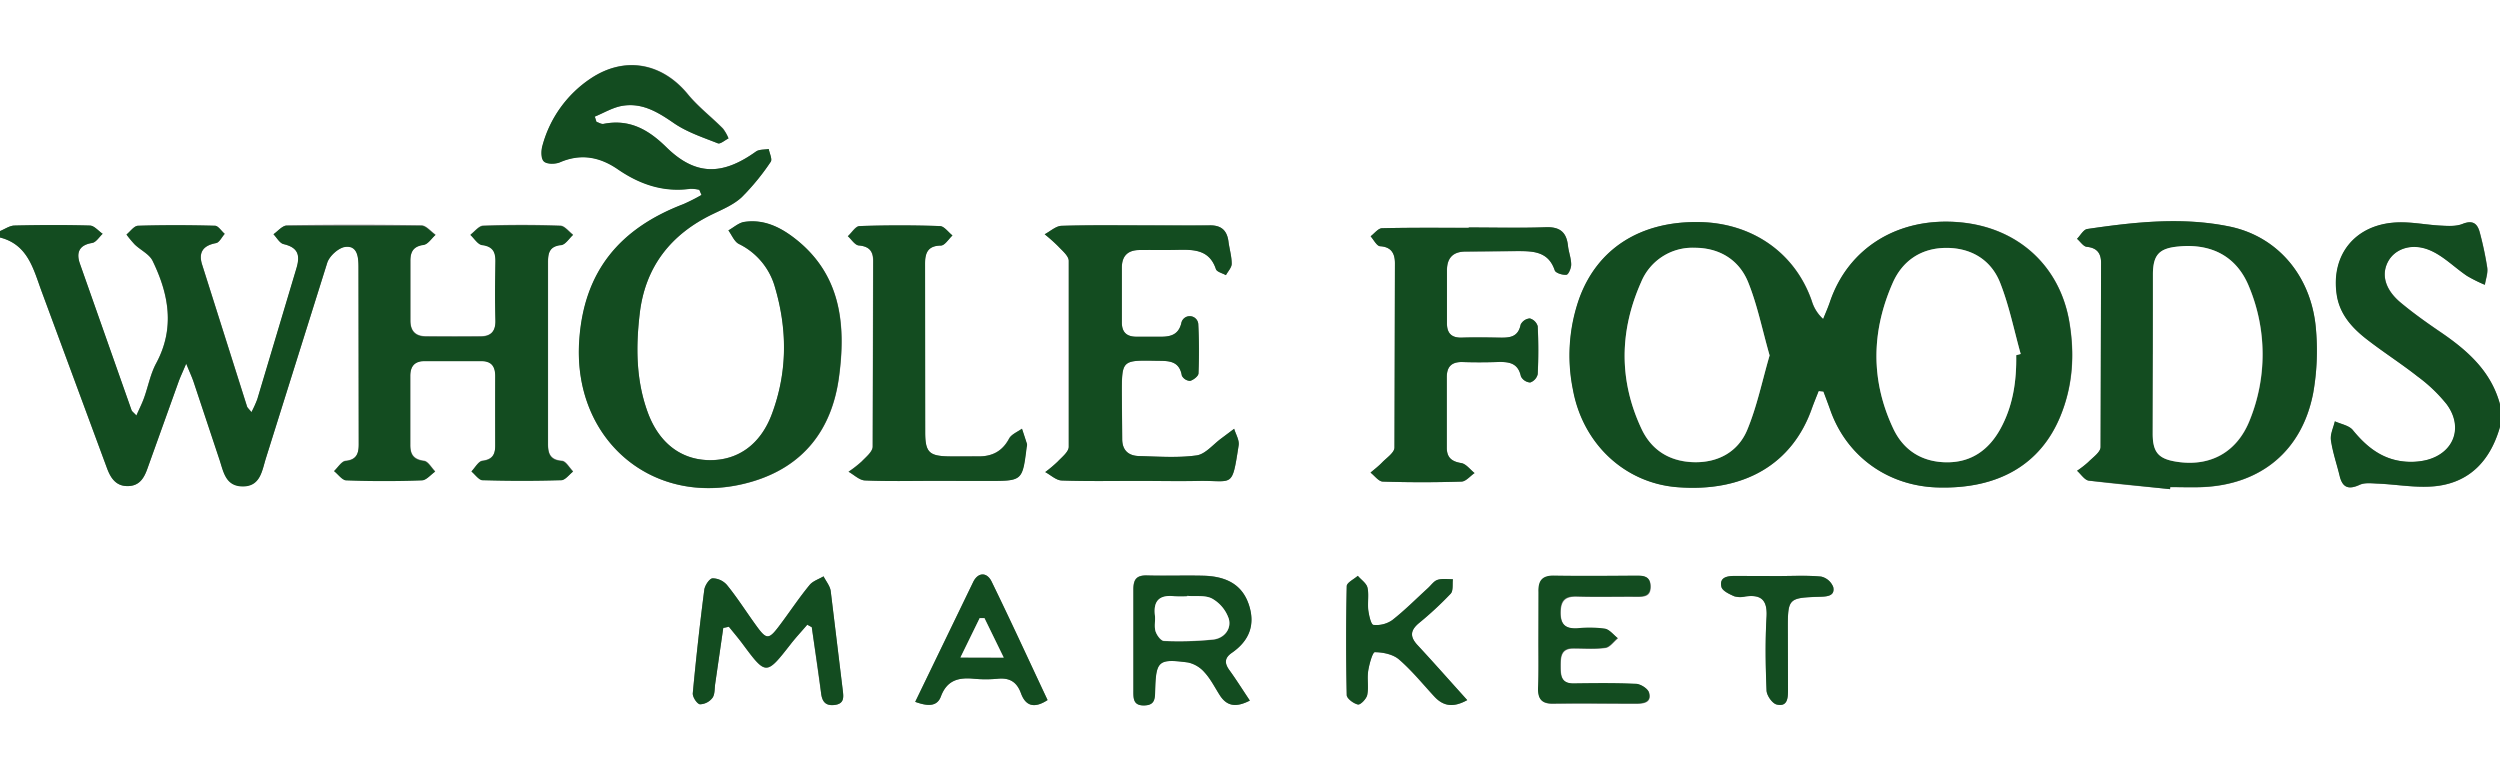 <svg xmlns="http://www.w3.org/2000/svg" width="779" height="240" xmlns:v="https://vecta.io/nano"><rect width="100%" height="100%" fill="#808080" stroke="none"/><path d="M779 133v107H0V74c8.63 2.2 10.36 9.66 12.91 16.64l20.41 55.2c1.17 3.15 2.86 5.76 6.71 5.61 3.61-.14 5-2.71 6-5.73l9.6-26.76c.53-1.46 1.2-2.86 2.38-5.66 1.15 2.81 1.82 4.22 2.31 5.69l7.93 23.64c1.32 3.83 1.87 8.74 7.36 8.8s6.05-4.85 7.26-8.73L102 81.81c.69-2.13 3.56-4.7 5.68-5 3.83-.46 4 3.44 4.07 6.14l.07 55.48c0 2.69-.63 4.78-4.1 5.1-1.28.12-2.39 2.05-3.58 3.16 1.29 1 2.56 2.84 3.88 2.88a336.27 336.27 0 0 0 23.48 0c1.41 0 2.76-1.77 4.14-2.72-1.15-1.16-2.2-3.16-3.48-3.32-3.22-.42-4.3-2-4.28-4.93v-21.49c0-3 1.31-4.71 4.47-4.7h17.49c3.43 0 4.59 1.73 4.52 5-.15 7-.09 14 0 21 0 2.87-.66 4.67-4 5.09-1.26.15-2.29 2.15-3.42 3.3 1.17.95 2.32 2.69 3.52 2.72a416.25 416.25 0 0 0 24.48 0c1.25 0 2.45-1.75 3.67-2.68-1.15-1.16-2.23-3.21-3.47-3.31-3.64-.29-4.36-2.19-4.35-5.29V81.76c0-2.94.39-5.15 4.15-5.5 1.31-.12 2.45-2.06 3.67-3.17-1.34-1-2.65-2.78-4-2.83a351.32 351.32 0 0 0-24 0c-1.37 0-2.69 1.83-4 2.81 1.21 1.11 2.31 3 3.64 3.18 3.25.43 4.21 2 4.17 5v18.49c.1 3.42-1.42 5-4.64 5-5.66.08-11.33.06-17 0-3.24 0-4.89-1.62-4.87-4.95V81.3c0-2.86.85-4.64 4.13-5.1 1.36-.19 2.48-2 3.71-3.11-1.47-1-2.92-2.88-4.41-2.9-14-.22-28-.22-42 0C88 70.34 86.61 72 85.25 73c1 1.07 1.94 2.79 3.16 3.08 4.63 1.09 5.23 3.55 3.93 7.75L80.2 124.44a35.38 35.38 0 0 1-1.81 4c-.82-1-1.26-1.37-1.39-1.79L63 82.44c-1.2-3.84.33-5.94 4.35-6.68 1-.19 1.81-1.88 2.7-2.88C69 72 68 70.37 67 70.34c-8-.21-16-.24-24 0-1.23 0-2.4 1.78-3.6 2.74a34.48 34.48 0 0 0 2.6 3.15c1.82 1.73 4.52 3 5.53 5.06 5.05 10.38 7 21 1.11 31.91-1.79 3.32-2.49 7.21-3.79 10.81-.62 1.73-1.47 3.39-2.38 5.47-.9-1-1.37-1.27-1.52-1.68L24.88 82.18c-1.16-3.36-.32-5.79 3.82-6.45 1.21-.19 2.19-1.86 3.27-2.85-1.34-.9-2.66-2.53-4-2.57-7.82-.25-15.66-.21-23.49 0C3 70.31 1.5 71.4 0 72V0h779v126c-2.82-10.5-10.37-17-18.9-22.82-4.13-2.8-8.2-5.71-12-8.89-5-4.14-6.21-9-3.8-13.11 2.17-3.73 7.32-5.61 12.88-3.24 4.23 1.8 7.68 5.4 11.58 8a46.66 46.66 0 0 0 5.56 2.79c.28-1.78 1-3.62.74-5.33a104.24 104.24 0 0 0-2.26-10.72c-.71-2.88-2.09-4.22-5.43-2.88-2 .79-4.41.65-6.62.53-4.63-.24-9.27-1.25-13.87-1-12.86.59-20.52 10-18.72 22.42.9 6.2 4.83 10.5 9.52 14.11 5.14 4 10.62 7.47 15.71 11.48a48 48 0 0 1 9 8.59c5.33 7.14 2.39 15.22-6.2 17.43a20.81 20.81 0 0 1-8.33.29c-6.21-1-10.74-4.79-14.67-9.61-1.19-1.46-3.7-1.85-5.6-2.74-.45 2-1.48 4-1.22 5.87.53 3.76 1.82 7.41 2.71 11.12s2.78 4.38 6.24 2.79c1.59-.74 3.73-.45 5.61-.37 6.12.25 12.32 1.46 18.32.76 10.64-1.29 16.86-8.32 19.75-18.47zm-212.31-11.16l1.55.13 2.18 5.91c5.11 14.39 17.93 23.61 33.47 24 18.78.53 32-7.09 38.18-22.24 3.9-9.49 4.48-19.31 2.77-29.39-3-17.44-16-29.41-34.17-31-19.07-1.7-34.7 7.91-40.42 24.84-.61 1.8-1.39 3.54-2.1 5.31a12.35 12.35 0 0 1-3.54-5.58c-5.16-15-18.56-24.41-35.18-24.64-18.17-.25-31.56 8.2-37.25 23.71a53.39 53.39 0 0 0-2 28.51c3.08 16.86 16.1 29.09 32.49 30.39 20.83 1.66 35.9-7.21 42-24.67.55-1.77 1.33-3.51 2.02-5.28zM217.91 59.15l.68 1.63a59.7 59.7 0 0 1-5.59 2.85c-19.69 7.55-31.11 20.83-32.49 42.78-2 31.17 23.7 52.49 53.73 43.72 16.25-4.75 25-16.36 27.19-32.42 2.26-16.34.78-32.16-13.78-43.43-4.59-3.55-9.72-6-15.71-5.1-1.74.27-3.3 1.72-4.94 2.64 1.07 1.44 1.83 3.48 3.26 4.22a21.41 21.41 0 0 1 11.2 13.4c4 13.32 3.95 26.63-1 39.69-3.56 9.49-10.63 14.39-19.59 14.23s-15.65-5.52-19.08-15c-3.62-10-3.68-20.27-2.47-30.58 1.68-14.55 9.63-24.78 22.82-31.1 3.14-1.5 6.54-2.94 9-5.26a72.43 72.43 0 0 0 9-11c.56-.78-.37-2.63-.62-4-1.36.25-3 .09-4 .82-10.56 7.55-18.88 7.47-27.9-1.37-5.62-5.52-11.51-8.87-19.57-7.27-.66.13-1.45-.41-2.18-.64l-.53-1.63c2.83-1.15 5.57-2.84 8.51-3.35 6.16-1.06 11.07 1.89 16.06 5.33 4.1 2.84 9.07 4.48 13.78 6.34.78.31 2.2-1 3.32-1.53A12.73 12.73 0 0 0 225.3 40c-3.59-3.6-7.7-6.75-10.9-10.65-8-9.8-19.64-12-30.2-5a36.54 36.54 0 0 0-15.12 21c-.44 1.55-.44 4.08.49 4.93s3.53.84 5 .22c6.5-2.81 12.38-1.64 18 2.19 6.83 4.69 14.18 7.22 22.58 6.08a11.74 11.74 0 0 1 2.76.38zm458.29 93.27l.05-.61c3.33 0 6.67.12 10 0 18.33-.77 31.14-11.37 34.57-29.41a75.7 75.7 0 0 0 .88-19.35c-1.21-16.64-11.7-29.35-27.08-32.48-14.71-3-29.52-1.37-44.21.79-1.19.17-2.14 2-3.2 3.06 1 .87 2 2.39 3.05 2.5 3.22.31 4.43 2.09 4.44 4.93l-.15 57.46c0 1.59-2.4 3.23-3.85 4.69a31.51 31.51 0 0 1-3.48 2.7c1.22 1.07 2.35 2.9 3.69 3.08 8.4 1.07 16.85 1.79 25.28 2.64h.01zm-321.4-2.57h18.48c11.08-.23 10.56 2.62 12.7-11.11.25-1.6-.9-3.42-1.4-5.14l-4 3c-2.55 1.86-4.95 4.91-7.71 5.3-5.88.82-12 .35-17.94.2-3.27-.08-5.25-1.76-5.24-5.33l-.11-14c0-10.56 0-10.56 10.7-10.36 3.51.07 7.19-.3 8 4.64a3.06 3.06 0 0 0 2.55 1.63c1-.27 2.59-1.48 2.63-2.35a155.71 155.71 0 0 0-.07-15.43 2.67 2.67 0 0 0-5.29-.15c-.89 3.55-3.35 4.2-6.41 4.17h-7.49c-3 0-4.66-1.28-4.62-4.49v-17c0-3.75 1.91-5.49 5.53-5.53l12-.06c5-.14 9.77 0 11.78 6 .29.88 2 1.27 3.12 1.89.64-1.18 1.8-2.36 1.8-3.55 0-2.29-.71-4.58-1-6.88-.48-3.56-2.32-5.18-6-5.08-6.32.17-12.65 0-19 0-9 0-18-.14-27 .14-1.79.05-3.52 1.71-5.28 2.63a53.25 53.25 0 0 1 4.21 3.74c1.29 1.39 3.29 3 3.31 4.56v57.94c0 1.55-2.09 3.17-3.41 4.57a41.15 41.15 0 0 1-3.92 3.3c1.7.92 3.38 2.56 5.12 2.62 7.96.28 15.96.12 23.96.13h0zm102.87-79V71c-9 0-18-.1-27 .12-1.2 0-2.37 1.63-3.56 2.51 1 1.09 1.9 3 2.93 3.1 3.62.21 4.63 2.41 4.64 5.29l-.14 57.46c0 1.57-2.44 3.17-3.86 4.64-1.1 1.14-2.39 2.1-3.6 3.15 1.28 1 2.54 2.76 3.85 2.8a394.03 394.03 0 0 0 24.47 0c1.39 0 2.73-1.73 4.09-2.66-1.38-1.08-2.64-2.86-4.15-3.11-3-.49-4.51-1.76-4.5-4.81v-22c0-3.39 1.65-4.78 5-4.67 3.49.11 7 .1 10.49 0s6.66 0 7.61 4.46a3.5 3.5 0 0 0 2.88 1.91 3.62 3.62 0 0 0 2.35-2.6c.23-5 .23-10 0-14.92a3.55 3.55 0 0 0-2.46-2.44 3.5 3.5 0 0 0-2.85 1.92c-.79 4.13-3.7 4.11-6.84 4.06-3.83-.06-7.67-.12-11.49 0-3.17.1-4.64-1.33-4.64-4.43V84.29c0-3.92 1.9-5.85 5.77-5.9l16-.14c4.91 0 9.8-.07 11.82 6 .28.84 2.46 1.51 3.65 1.37.64-.07 1.49-2.06 1.47-3.17 0-2-.8-3.9-1-5.88-.46-4.21-2.52-5.92-6.91-5.76-8.03.28-16.03.07-24.03.07l.01-.03zM291 149.84h17c10.53 0 10.53 0 11.85-10.53a2.6 2.6 0 0 0 .09-1c-.48-1.59-1-3.16-1.55-4.74-1.35 1-3.24 1.74-4 3.08-2.15 4.06-5.41 5.63-9.78 5.55-3-.06-6 0-9 0-6-.12-7.33-1.22-7.37-7.39l-.06-52.45c0-3.37.69-5.8 4.94-5.86 1.22 0 2.4-2 3.61-3.15-1.31-1-2.59-2.88-3.93-2.92-8.313-.267-16.647-.267-25 0-1.25 0-2.44 2.06-3.66 3.16 1.13 1 2.2 2.78 3.41 2.88 3.2.27 4.48 1.78 4.48 4.75l-.15 57.94c0 1.56-2.07 3.23-3.41 4.61a35.66 35.66 0 0 1-4.11 3.21c1.69.95 3.36 2.64 5.09 2.71 7.24.31 14.4.15 21.55.15zm-65.65 45.83l1.76-.36c1.41 1.75 2.87 3.46 4.21 5.26 7.41 10 7.38 10 15.16 0 1.59-2 3.36-3.94 5.05-5.9l1.41.77 2.91 20.62c.33 2.66 1.45 3.94 4.17 3.62 3.22-.38 2.81-2.61 2.54-4.84l-3.73-30.69c-.21-1.59-1.46-3-2.23-4.55-1.47.88-3.32 1.46-4.35 2.71-3 3.59-5.56 7.47-8.33 11.22-4.66 6.33-4.82 6.33-9.25.09-2.7-3.8-5.23-7.73-8.17-11.33a6.06 6.06 0 0 0-4.49-2.07c-1 .09-2.39 2.23-2.57 3.59a964.66 964.66 0 0 0-3.58 32.21c-.11 1.14 1.3 3.31 2.23 3.45a5.07 5.07 0 0 0 3.89-2c.79-1.07.63-2.85.85-4.32l2.54-17.48h-.02zm164.1 22.63c-2.32-3.48-4.24-6.55-6.37-9.47-1.57-2.16-1.61-3.82.72-5.43 5.43-3.75 7.45-8.78 5.26-15.17-2-5.78-6.55-8.68-14.16-8.86-5.82-.14-11.66.08-17.48-.08-3.27-.09-4.32 1.18-4.28 4.41v31.47c0 2.5-.06 4.73 3.48 4.61 3.12-.1 3.24-2 3.29-4.38.22-9.51.91-10.2 10.27-9a9.55 9.55 0 0 1 5.19 3.15c1.87 2.07 3.17 4.67 4.69 7.05 2.22 3.47 5.07 3.92 9.39 1.7zm89.93-18.85v15c-.1 3.29 1 4.93 4.54 4.88 8.66-.13 17.32 0 26 0 2.37 0 4.8-.4 4-3.42-.35-1.23-2.59-2.65-4-2.72-6.48-.3-13-.21-19.49-.13-3.95 0-4.07-2.56-4.07-5.39s0-5.54 3.95-5.55c3.33 0 6.71.28 10-.18 1.4-.2 2.59-2 3.87-3-1.34-1-2.56-2.68-4-2.94a36.52 36.52 0 0 0-8.47-.12c-3.78.23-5.44-1.15-5.36-5.15.07-3.76 1.64-4.9 5.2-4.79 6.16.2 12.33 0 18.49.07 2.35 0 4.4-.08 4.34-3.27s-2.15-3.26-4.47-3.26h-25.49c-3.74-.07-5 1.52-4.91 5.1l-.13 14.87h0zm-22.19 18.7l-15.4-17c-2.51-2.66-2.47-4.66.36-7A107.13 107.13 0 0 0 452 185c.86-.92.49-3 .68-4.51-1.61 0-3.32-.26-4.78.21-1.16.37-2 1.67-3 2.57-3.69 3.36-7.22 6.92-11.14 10a8.69 8.69 0 0 1-5.85 1.46c-.72-.08-1.39-3-1.6-4.69-.28-2.3.27-4.73-.25-6.95-.32-1.37-1.94-2.45-3-3.65-1.2 1.07-3.43 2.12-3.45 3.22-.26 11.333-.26 22.643 0 33.93 0 1.08 2.15 2.67 3.52 2.95.78.16 2.63-1.76 2.87-3 .48-2.4-.09-5 .29-7.45.33-2.11 1.38-5.86 2.07-5.86 2.56 0 5.67.66 7.54 2.27 4 3.45 7.39 7.64 11 11.55 2.77 2.95 5.83 3.58 10.29 1.1zm-172 .54c3.82 1.38 6.78 1.58 8-1.7 1.92-5.1 5.54-5.94 10.24-5.5a39.47 39.47 0 0 0 7.48 0c3.68-.36 5.93 1 7.22 4.52 1.44 4 4.12 4.85 8.29 2.13l-17.43-36.91c-1.49-3.05-4.24-2.9-5.72.08l-18.09 37.39.01-.01zM554 179.49h-13.5c-2.35 0-4.82.42-4.1 3.42.3 1.24 2.46 2.23 4 2.91a6.81 6.81 0 0 0 3.46.06c4.91-.67 6.89 1.08 6.6 6.32-.42 7.64-.28 15.33 0 23 .07 1.55 1.78 4 3.15 4.34 3.32.81 3.54-1.93 3.53-4.43l-.05-18.5c0-10.27 0-10.32 10.26-10.65 2.24-.07 4.45-.37 3.89-3a5.33 5.33 0 0 0-3.76-3.27c-4.48-.45-8.98-.18-13.48-.2z" fill="#fff"/><path d="M0 72c1.5-.6 3-1.69 4.5-1.73 7.83-.18 15.66-.21 23.49 0 1.37 0 2.68 1.68 4 2.57-1.08 1-2.06 2.65-3.27 2.85-4.14.66-5 3.09-3.82 6.45L41 127.8c.14.41.61.7 1.52 1.68.91-2.08 1.76-3.73 2.38-5.47 1.3-3.6 2-7.49 3.79-10.81 5.89-10.95 3.94-21.53-1.11-31.91-1-2.09-3.71-3.33-5.53-5.06a34.48 34.48 0 0 1-2.63-3.14c1.2-1 2.37-2.7 3.6-2.74 8-.25 16-.22 24 0C68 70.37 69 72 70 72.86c-.89 1-1.66 2.69-2.7 2.88-4 .75-5.55 2.85-4.35 6.68l14 44.21c.13.42.57.75 1.39 1.79a35.38 35.38 0 0 0 1.81-4l12.14-40.61c1.3-4.19.7-6.66-3.93-7.75-1.23-.29-2.12-2-3.16-3.08 1.36-.92 2.7-2.63 4.08-2.65h42c1.48 0 2.94 1.89 4.41 2.9-1.23 1.09-2.35 2.92-3.71 3.11-3.28.46-4.15 2.24-4.13 5.1v18.49c0 3.32 1.63 4.93 4.87 4.95h17c3.22 0 4.73-1.62 4.64-5-.18-6.16-.11-12.33 0-18.49 0-3-.92-4.56-4.17-5-1.33-.18-2.44-2.07-3.64-3.18 1.34-1 2.65-2.76 4-2.81a360.1 360.1 0 0 1 24 0c1.37 0 2.69 1.84 4 2.83-1.22 1.11-2.36 3-3.67 3.17-3.75.36-4.15 2.56-4.15 5.5v56.48c0 3.1.71 5 4.35 5.29 1.24.1 2.32 2.15 3.47 3.31-1.22.94-2.42 2.65-3.67 2.68a404.46 404.46 0 0 1-24.48 0c-1.2 0-2.35-1.77-3.52-2.72 1.13-1.15 2.17-3.15 3.42-3.3 3.37-.41 4.06-2.22 4-5.09v-21c.07-3.31-1.09-5.05-4.52-5h-17.49c-3.16 0-4.48 1.69-4.47 4.7v21.49c0 3 1.06 4.52 4.28 4.93 1.28.17 2.32 2.16 3.48 3.32-1.38.95-2.73 2.67-4.14 2.72a344.67 344.67 0 0 1-23.48 0c-1.33 0-2.59-1.88-3.88-2.88 1.19-1.11 2.3-3 3.58-3.16 3.47-.33 4.1-2.41 4.1-5.1l-.07-55.48c0-2.7-.23-6.6-4.07-6.14-2.11.25-5 2.83-5.68 5l-19.1 60.9c-1.21 3.87-1.68 8.79-7.26 8.731s-6-5.001-7.36-8.801L60.33 119c-.5-1.47-1.16-2.88-2.31-5.69-1.18 2.8-1.85 4.2-2.38 5.66l-9.6 26.76c-1.06 3-2.4 5.59-6 5.73-3.85.15-5.55-2.46-6.71-5.61l-20.41-55.2C10.36 83.66 8.63 76.2 0 74v-2zm779 61c-2.89 10.15-9.11 17.18-19.82 18.44-6 .71-12.2-.51-18.32-.76-1.88-.08-4-.36-5.61.37-3.45 1.59-5.35.91-6.24-2.79s-2.18-7.36-2.71-11.12c-.26-1.86.77-3.9 1.22-5.87 1.9.88 4.41 1.27 5.6 2.74 3.93 4.82 8.45 8.59 14.67 9.61a20.81 20.81 0 0 0 8.33-.29c8.59-2.22 11.53-10.29 6.2-17.43a48 48 0 0 0-9-8.59c-5.09-4-10.58-7.52-15.71-11.48-4.69-3.61-8.63-7.91-9.52-14.11-1.8-12.46 5.86-21.83 18.72-22.42 4.6-.21 9.24.8 13.87 1 2.21.12 4.65.26 6.62-.53 3.34-1.34 4.72 0 5.43 2.88A104.24 104.24 0 0 1 775 83.42c.23 1.71-.46 3.55-.74 5.33a46.66 46.66 0 0 1-5.53-2.75c-3.91-2.63-7.35-6.22-11.58-8-5.56-2.36-10.71-.48-12.88 3.24-2.41 4.14-1.19 9 3.8 13.11 3.83 3.18 7.91 6.09 12 8.89C768.63 109 776.18 115.5 779 126v7zm-212.31-11.16l-2.09 5.3c-6.07 17.46-21.13 26.32-42 24.67-16.39-1.3-29.41-13.54-32.49-30.39a53.39 53.39 0 0 1 2-28.51c5.69-15.51 19.08-24 37.25-23.71 16.63.23 30 9.63 35.18 24.64a12.35 12.35 0 0 0 3.54 5.58c.7-1.77 1.49-3.51 2.1-5.31 5.72-16.92 21.35-26.54 40.42-24.84 18.13 1.62 31.22 13.59 34.17 31 1.71 10.08 1.12 19.9-2.77 29.39-6.22 15.15-19.4 22.77-38.18 22.24-15.53-.44-28.36-9.66-33.47-24-.7-2-1.45-3.94-2.18-5.91l-1.48-.15zm-15.28-11.09c-2.28-8-3.8-15.67-6.69-22.79s-9-10.67-16.64-10.72a17.28 17.28 0 0 0-16.7 10.69c-6.75 15.17-7 30.62.14 45.78 3.17 6.73 9 10.22 16.4 10.34s13.65-3.29 16.49-10c3.08-7.41 4.69-15.41 7-23.3h0zm76.85-.07l1.39-.38c-2.08-7.42-3.58-15.07-6.41-22.19s-9.18-10.95-17-10.86c-7.68.08-13.46 4.06-16.51 11-6.61 15.05-6.86 30.32.22 45.32 3.26 6.91 9.16 10.49 16.82 10.48 7.5 0 12.88-3.83 16.48-10.28 3.96-7.18 5.14-14.99 5-23.09h.01zM217.91 59.15a11.74 11.74 0 0 0-2.84-.3c-8.39 1.15-15.75-1.38-22.58-6.08-5.57-3.83-11.45-5-18-2.19-1.44.62-4 .66-5-.22s-.93-3.38-.49-4.93a36.54 36.54 0 0 1 15.12-21c10.56-7 22.15-4.82 30.2 5 3.2 3.9 7.31 7 10.9 10.65a12.73 12.73 0 0 1 1.78 3.05c-1.12.55-2.54 1.84-3.32 1.53-4.71-1.86-9.67-3.5-13.78-6.34-5-3.45-9.9-6.4-16.06-5.33-2.94.51-5.68 2.19-8.51 3.35l.53 1.63c.73.23 1.52.77 2.18.64 8.06-1.61 14 1.76 19.6 7.26 9 8.83 17.34 8.92 27.9 1.37 1-.73 2.67-.57 4-.82.25 1.36 1.18 3.21.62 4a72.43 72.43 0 0 1-9 11c-2.48 2.32-5.88 3.75-9 5.26C208.95 73 201 83.23 199.33 97.81c-1.21 10.3-1.15 20.6 2.47 30.58 3.43 9.46 10.22 14.81 19.08 15s16-4.74 19.59-14.23c4.9-13.07 4.91-26.37 1-39.69A21.41 21.41 0 0 0 230.21 76c-1.43-.74-2.19-2.78-3.26-4.22 1.64-.91 3.2-2.37 4.94-2.64 6-.92 11.12 1.54 15.71 5.1 14.56 11.27 16 27.09 13.78 43.43-2.22 16.06-10.94 27.67-27.19 32.42-30 8.78-55.69-12.55-53.73-43.72 1.38-22 12.8-35.24 32.49-42.78a59.7 59.7 0 0 0 5.64-2.85l-.68-1.59zm458.28 93.27l-25.29-2.65c-1.34-.17-2.46-2-3.69-3.08a31.51 31.51 0 0 0 3.48-2.7c1.44-1.46 3.83-3.1 3.85-4.69l.15-57.46c0-2.84-1.22-4.62-4.44-4.93-1.09-.1-2-1.62-3.05-2.5 1.06-1.06 2-2.89 3.2-3.06 14.69-2.16 29.5-3.8 44.21-.79C710 73.7 720.49 86.41 721.68 103a75.7 75.7 0 0 1-.88 19.35c-3.43 18-16.24 28.64-34.57 29.41-3.33.14-6.66 0-10 0l-.04.66zm-5.36-42.08v25c.05 5.74 1.88 7.71 7.55 8.57 10.31 1.57 18.73-2.9 22.7-13a54.63 54.63 0 0 0-.18-41.42c-3.8-9.48-11.64-13.64-22-12.66-6 .56-8 2.55-8 8.54l-.06 24.97h-.01zM354.8 149.85c-8 0-16 .16-24-.13-1.73-.06-3.41-1.71-5.12-2.62a41.15 41.15 0 0 0 3.92-3.3c1.32-1.4 3.39-3 3.41-4.57V81.29c0-1.54-2-3.16-3.31-4.56a53.25 53.25 0 0 0-4.19-3.73c1.76-.92 3.5-2.58 5.28-2.63 9-.28 18-.13 27-.14h19c3.72-.1 5.56 1.51 6 5.08.31 2.3 1 4.59 1 6.88 0 1.18-1.16 2.36-1.8 3.55-1.08-.62-2.82-1-3.12-1.89-2-6-6.76-6.09-11.78-6-4 .11-8 0-12 .06-3.62 0-5.55 1.79-5.53 5.53v17c0 3.21 1.61 4.5 4.62 4.49h7.49c3.06 0 5.52-.62 6.41-4.17a2.67 2.67 0 0 1 5.29.15c.27 5.13.29 10.29.07 15.43 0 .87-1.58 2.08-2.63 2.35a3.06 3.06 0 0 1-2.55-1.63c-.83-4.93-4.51-4.57-8-4.64-10.7-.2-10.72-.2-10.7 10.36l.11 14c0 3.57 2 5.25 5.24 5.33 6 .15 12.07.61 17.94-.2 2.76-.39 5.16-3.44 7.71-5.3l4-3c.5 1.72 1.65 3.54 1.4 5.14-2.14 13.73-1.62 10.88-12.7 11.11-6.14.14-12.26-.01-18.46-.01zm102.86-78.97c8 0 16 .21 24-.08 4.39-.16 6.45 1.55 6.91 5.76.22 2 1 3.92 1 5.88 0 1.11-.84 3.09-1.47 3.17-1.2.14-3.37-.54-3.65-1.37-2-6-6.92-6-11.82-6l-16 .14c-3.87 0-5.8 2-5.77 5.9v16.49c0 3.1 1.46 4.53 4.64 4.43 3.83-.12 7.66-.07 11.49 0 3.14.05 6 .07 6.84-4.06a3.5 3.5 0 0 1 2.85-1.92 3.55 3.55 0 0 1 2.46 2.44c.25 5 .25 10 0 14.92a3.62 3.62 0 0 1-2.35 2.6 3.5 3.5 0 0 1-2.88-1.91c-.95-4.46-4.1-4.57-7.61-4.46s-7 .12-10.49 0c-3.32-.11-5 1.27-5 4.67v22c0 3.06 1.47 4.32 4.5 4.81 1.51.25 2.77 2 4.15 3.11-1.36.93-2.7 2.62-4.09 2.66a383.93 383.93 0 0 1-24.47 0c-1.31 0-2.57-1.82-3.85-2.8 1.21-1 2.49-2 3.6-3.15 1.42-1.47 3.84-3.07 3.86-4.64l.14-57.46c0-2.89-1-5.08-4.64-5.29-1-.06-2-2-2.93-3.1 1.18-.88 2.35-2.48 3.56-2.51 9-.21 18-.12 27-.12l.02-.11zM291 149.84c-7.16 0-14.33.18-21.47-.13-1.73-.08-3.39-1.76-5.09-2.71a35.66 35.66 0 0 0 4.11-3.21c1.34-1.39 3.39-3.05 3.41-4.61l.15-57.94c0-3-1.28-4.48-4.48-4.75-1.21-.1-2.27-1.87-3.41-2.88 1.22-1.1 2.4-3.12 3.66-3.16 8.313-.293 16.647-.293 25 0 1.34 0 2.62 1.9 3.93 2.92-1.2 1.11-2.39 3.13-3.61 3.15-4.25.06-4.95 2.49-4.94 5.86l.06 52.45c0 6.18 1.33 7.27 7.37 7.39 3 .06 6 0 9 0 4.37.08 7.63-1.49 9.78-5.55.71-1.35 2.6-2.07 4-3.08l1.55 4.74a2.6 2.6 0 0 1-.09 1c-1.32 10.53-1.32 10.53-11.85 10.53l-17.08-.02zm-65.63 45.83l-2.52 17.46c-.21 1.47-.06 3.26-.85 4.32a5.07 5.07 0 0 1-3.89 2c-.93-.13-2.34-2.3-2.23-3.45a901.75 901.75 0 0 1 3.58-32.21c.17-1.36 1.58-3.5 2.57-3.59a6.06 6.06 0 0 1 4.49 2.07c2.94 3.6 5.47 7.53 8.17 11.33 4.43 6.24 4.58 6.24 9.25-.09 2.76-3.75 5.38-7.62 8.33-11.22 1-1.25 2.88-1.82 4.35-2.71.77 1.51 2 3 2.23 4.55l3.73 30.69c.27 2.23.68 4.46-2.54 4.84-2.73.32-3.84-1-4.17-3.62-.86-6.89-1.93-13.75-2.91-20.62l-1.41-.77c-1.69 2-3.46 3.86-5.05 5.9-7.78 9.94-7.75 9.95-15.16 0-1.34-1.8-2.81-3.51-4.21-5.26l-1.76.38zm164.08 22.63c-4.32 2.22-7.16 1.77-9.35-1.66-1.52-2.38-2.82-5-4.69-7.05a9.55 9.55 0 0 0-5.19-3.15c-9.36-1.24-10-.55-10.27 9-.05 2.38-.17 4.28-3.29 4.38-3.54.12-3.5-2.11-3.48-4.61v-31.47c0-3.23 1-4.5 4.28-4.41 5.82.16 11.66-.06 17.48.08 7.61.18 12.17 3.08 14.16 8.86 2.19 6.39.18 11.42-5.26 15.17-2.33 1.61-2.3 3.27-.72 5.43 2.08 2.88 4 5.95 6.33 9.43zm-19.5-32.63v.2a35.94 35.94 0 0 1-4 0c-4.48-.5-6.63 1.23-6.08 5.91.19 1.64-.27 3.43.2 5 .38 1.21 1.71 3 2.66 3a106.63 106.63 0 0 0 15.37-.44c3.33-.39 5.66-3.22 4.81-6.41a11.42 11.42 0 0 0-5.15-6.3c-2.12-1.25-5.18-.73-7.81-.96h0zm109.43 13.78v-15c-.12-3.58 1.17-5.17 4.91-5.1 8.49.15 17 .06 25.49 0 2.32 0 4.41.12 4.47 3.26s-2 3.29-4.34 3.27c-6.16-.05-12.33.13-18.49-.07-3.56-.11-5.13 1-5.2 4.79-.08 4 1.58 5.38 5.36 5.15a36.52 36.52 0 0 1 8.47.12c1.47.26 2.7 1.92 4 2.94-1.28 1.06-2.46 2.82-3.87 3-3.27.46-6.64.17-10 .18-3.91 0-3.95 2.75-3.95 5.55s.12 5.44 4.07 5.39c6.5-.08 13-.17 19.49.13 1.44.07 3.68 1.49 4 2.72.85 3-1.58 3.43-4 3.42-8.66 0-17.33-.09-26 0-3.56.05-4.64-1.58-4.54-4.88.24-4.87.13-9.87.13-14.87zm-22.19 18.7c-4.45 2.47-7.51 1.84-10.24-1.12-3.61-3.91-7-8.1-11-11.55-1.87-1.61-5-2.24-7.54-2.27-.7 0-1.75 3.74-2.07 5.86-.38 2.44.19 5-.29 7.45-.24 1.21-2.1 3.12-2.87 3-1.37-.27-3.5-1.87-3.52-2.95a758.49 758.49 0 0 1 0-33.93c0-1.1 2.25-2.15 3.45-3.22 1 1.21 2.66 2.28 3 3.65.51 2.21 0 4.65.25 6.95.21 1.69.87 4.61 1.6 4.69a8.69 8.69 0 0 0 5.85-1.46c3.92-3.06 7.45-6.62 11.14-10 1-.9 1.84-2.2 3-2.57 1.47-.47 3.18-.17 4.78-.21-.19 1.54.17 3.59-.68 4.51a107.13 107.13 0 0 1-9.87 9.15c-2.83 2.36-2.87 4.35-.36 7 5.07 5.42 9.97 11.03 15.37 17.02zm-172.01.55l18.09-37.39c1.48-3 4.23-3.13 5.72-.08 6 12.19 11.62 24.53 17.43 36.91-4.17 2.72-6.85 1.83-8.29-2.13-1.29-3.54-3.54-4.88-7.22-4.52a39.47 39.47 0 0 1-7.48 0c-4.7-.44-8.32.4-10.24 5.5-1.19 3.29-4.19 3.09-8.01 1.71zm14.1-13.83h13.47l-6-12.29h-1.49l-5.98 12.29zM554 179.5c4.5 0 9-.26 13.48.16a5.33 5.33 0 0 1 3.76 3.27c.56 2.64-1.65 2.93-3.89 3-10.29.33-10.29.38-10.26 10.65l.05 18.5c0 2.51-.21 5.24-3.53 4.43-1.37-.33-3.08-2.78-3.15-4.34-.33-7.65-.46-15.34 0-23 .29-5.24-1.7-7-6.6-6.32a6.81 6.81 0 0 1-3.46-.06c-1.51-.67-3.67-1.67-4-2.91-.71-3 1.75-3.41 4.1-3.42l13.5.04z" fill="#134c20"/><path d="M551.41 110.75c-2.31 7.89-3.92 15.89-7 23.26-2.84 6.76-9 10.17-16.49 10s-13.22-3.6-16.4-10.34c-7.15-15.17-6.89-30.62-.14-45.78a17.28 17.28 0 0 1 16.7-10.69c7.64 0 13.8 3.72 16.64 10.72s4.4 14.83 6.69 22.83zm76.84-.07c.14 8.1-1 15.91-5 23.09-3.6 6.45-9 10.28-16.48 10.28-7.66 0-13.56-3.57-16.82-10.48-7.08-15-6.83-30.27-.22-45.32 3-6.94 8.82-10.91 16.51-11 7.85-.09 14.15 3.61 17 10.86s4.33 14.77 6.41 22.19l-1.4.38zm42.59-.34v-25c.07-6 2-8 8-8.54 10.38-1 18.22 3.18 22 12.66a54.63 54.63 0 0 1 .18 41.42c-4 10.12-12.39 14.59-22.7 13-5.67-.86-7.5-2.84-7.55-8.57l.07-24.97zm-300.89 75.33c2.64.23 5.69-.29 7.81.88a11.42 11.42 0 0 1 5.15 6.3c.84 3.19-1.49 6-4.81 6.41a106.63 106.63 0 0 1-15.37.44c-1 0-2.28-1.79-2.66-3-.48-1.52 0-3.31-.2-5-.55-4.68 1.6-6.42 6.08-5.91a35.94 35.94 0 0 0 4 0v-.12zm-70.68 19.2l6-12.25h1.49l6 12.29z" fill="#fff"/></svg>